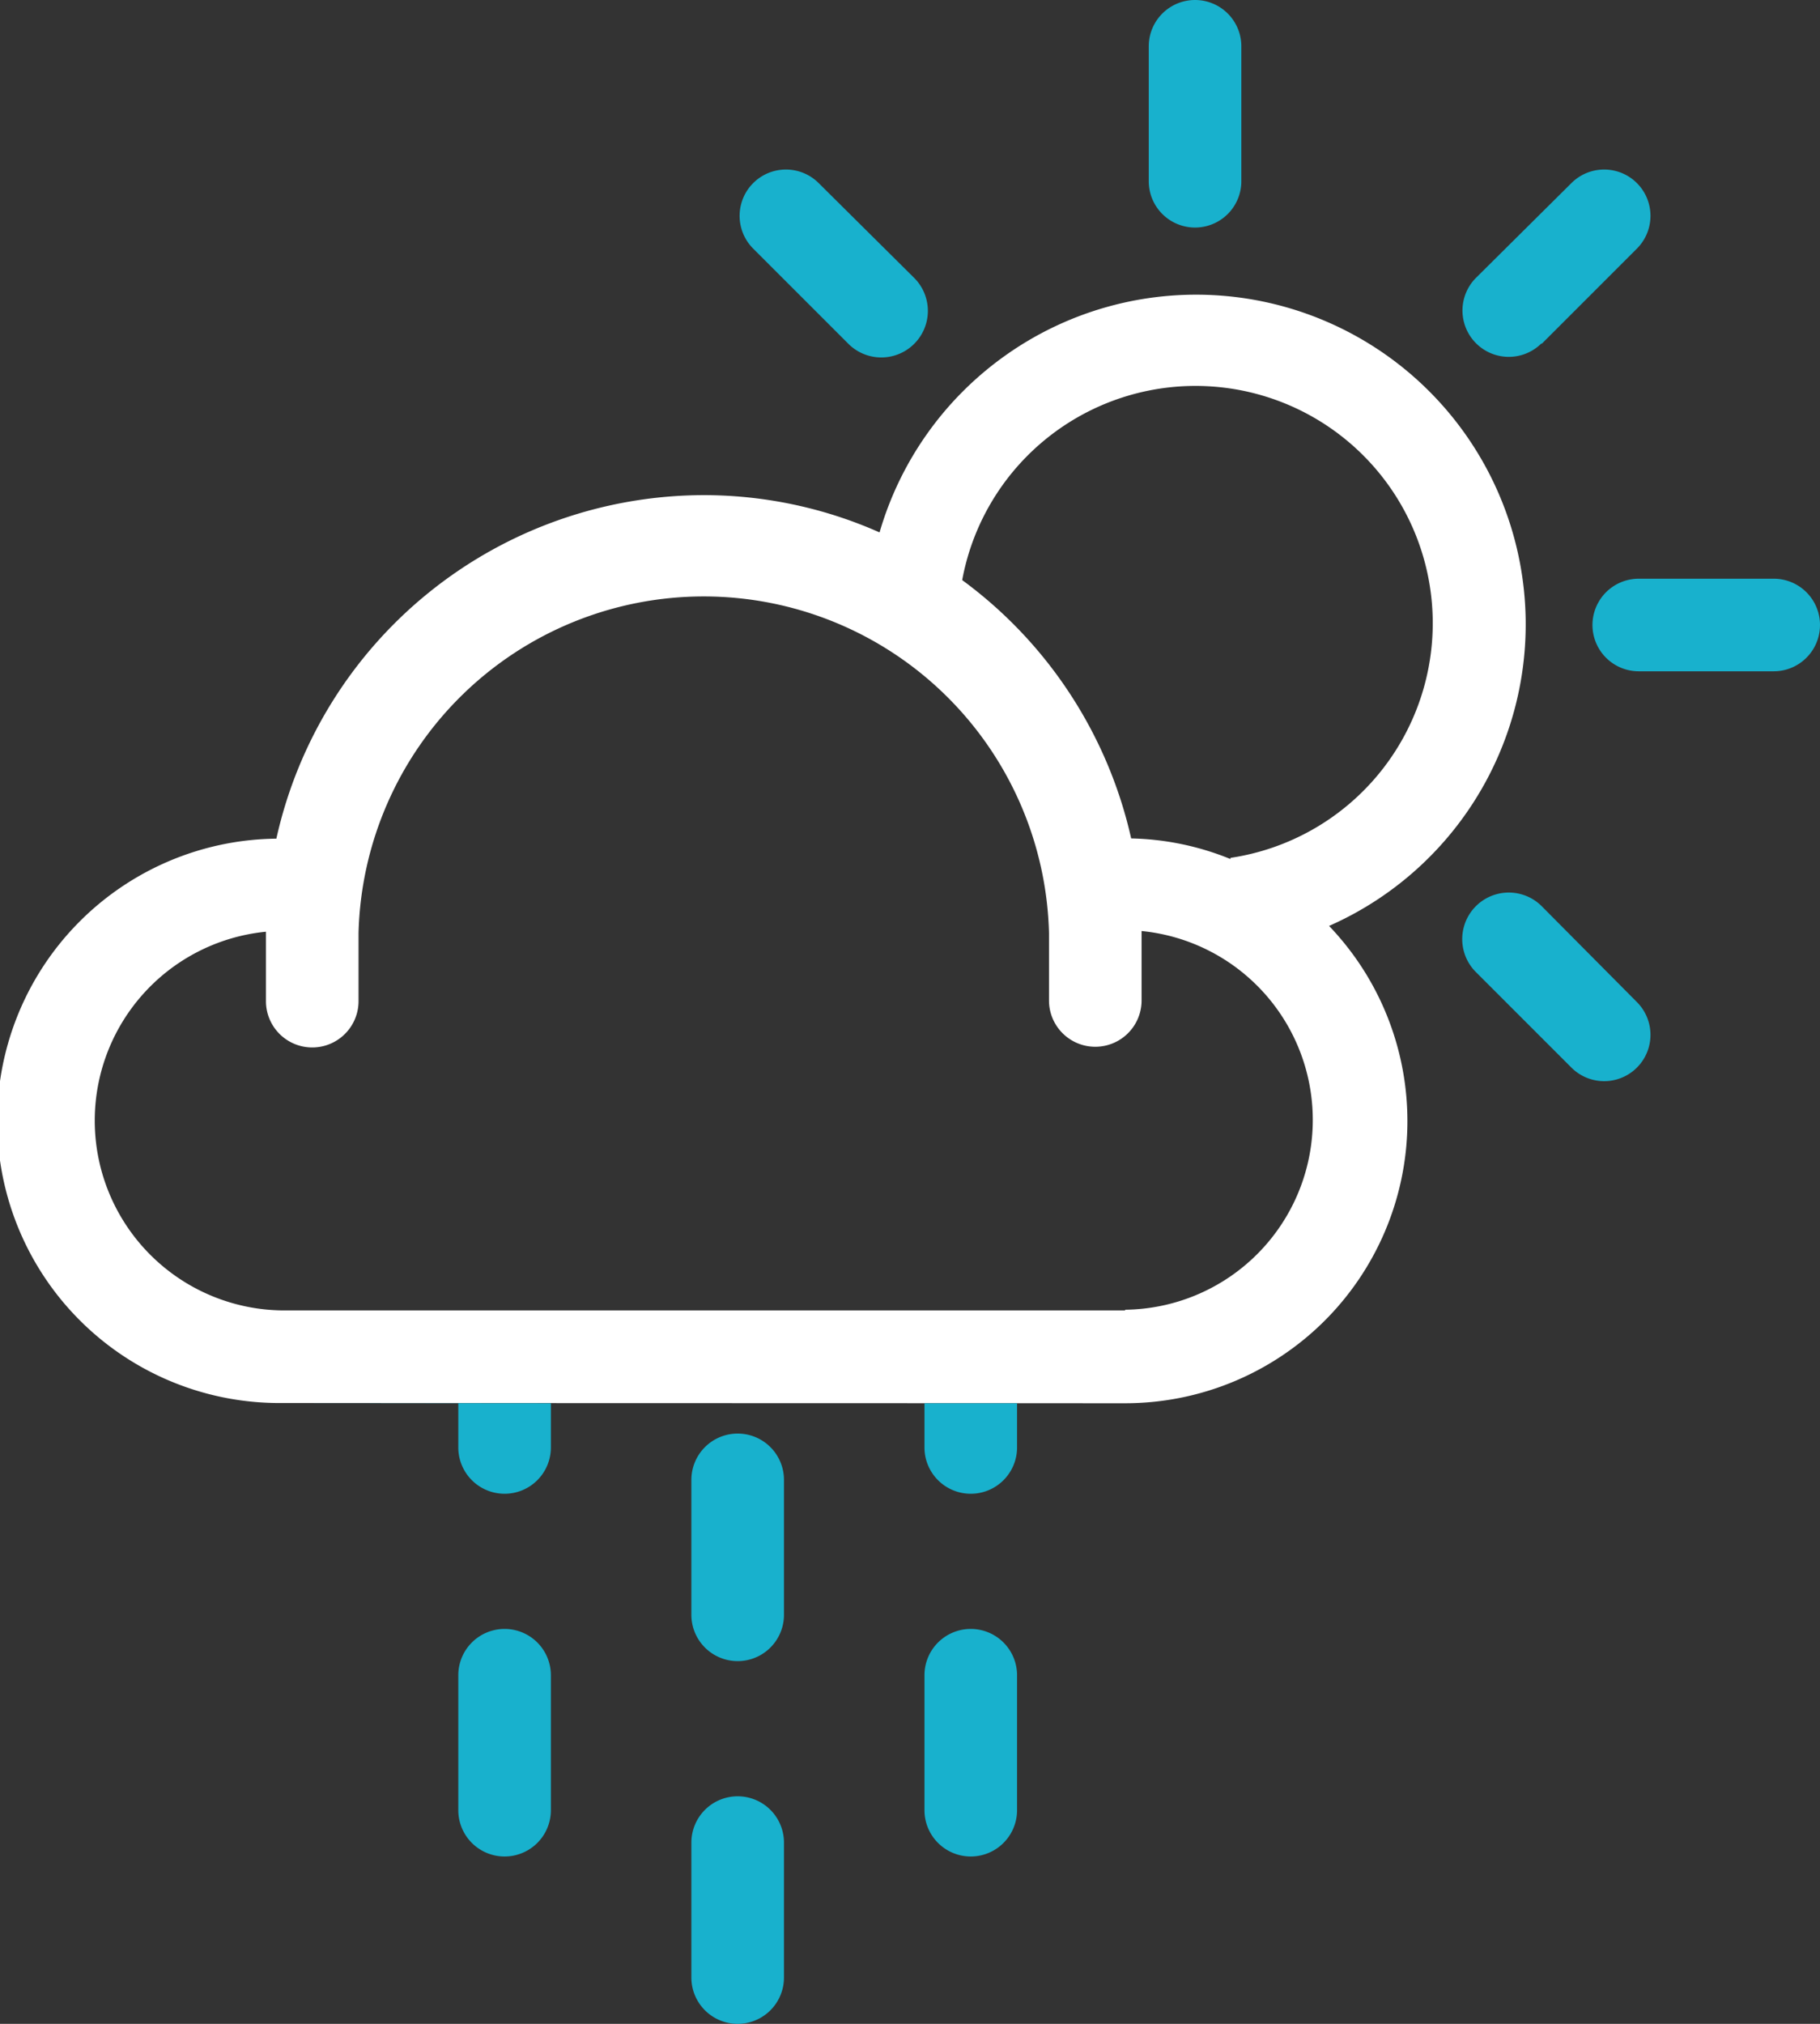 <svg xmlns="http://www.w3.org/2000/svg" viewBox="0 0 78.63 87.43"><rect x="0" y="0" width="78.63" height="87.43" fill="#333333" stroke="none"/><defs><style>.cls-1{fill:#18b1cd;}.cls-2{fill:#fff;}</style></defs><title>Asset 6</title><g id="Layer_2" data-name="Layer 2"><g id="noun_day_night_1472717_000000_Image" data-name="noun_day night_1472717_000000 Image"><path class="cls-1" d="M31.87,61.93a2,2,0,0,0-2,2v5.83a2,2,0,1,0,4,0V63.93A2,2,0,0,0,31.87,61.93Z"/><path class="cls-1" d="M21.8,70.37a2,2,0,0,0-2,2V78.2a2,2,0,0,0,4,0V72.37A2,2,0,0,0,21.8,70.37Z"/><path class="cls-1" d="M41.94,70.37a2,2,0,0,0-2,2V78.2a2,2,0,0,0,4,0V72.37A2,2,0,0,0,41.94,70.37Z"/><path class="cls-1" d="M31.87,77.6a2,2,0,0,0-2,2v5.83a2,2,0,1,0,4,0V79.6A2,2,0,0,0,31.87,77.6Z"/><path class="cls-2" d="M48.61,60.62A12.19,12.19,0,0,0,57.42,40,14.24,14.24,0,1,0,38,23a18.71,18.71,0,0,0-7.59-1.61A18.94,18.94,0,0,0,11.94,36.23a12.19,12.19,0,0,0,.26,24.38m36.41-4H12.2a8.2,8.2,0,0,1-.71-16.36v3a2,2,0,0,0,4,0V40.3a14.92,14.92,0,0,1,29.83,0v.85h0s0,0,0,.07v2a2,2,0,0,0,4,0v-3a8.2,8.2,0,0,1-.71,16.36Zm4.55-19.5a12,12,0,0,0-4.29-.89,19,19,0,0,0-7.3-11.16,10.25,10.25,0,1,1,11.59,12Z"/><path class="cls-1" d="M51.63,9.83a2,2,0,0,0,2-2V2a2,2,0,0,0-4,0V7.83A2,2,0,0,0,51.63,9.83Z"/><path class="cls-1" d="M76.63,25H70.8a2,2,0,0,0,0,4h5.83a2,2,0,0,0,0-4Z"/><path class="cls-1" d="M66.6,14.86l4.12-4.12a2,2,0,1,0-2.83-2.83L63.77,12a2,2,0,0,0,2.83,2.83Z"/><path class="cls-1" d="M66.6,39.14A2,2,0,0,0,63.77,42l4.12,4.12a2,2,0,1,0,2.83-2.83Z"/><path class="cls-1" d="M36.66,14.86A2,2,0,1,0,39.49,12L35.37,7.91a2,2,0,1,0-2.83,2.83Z"/><path class="cls-1" d="M23.8,60.62H39.94v1.91a2,2,0,0,0,4,0V60.62h4.67"/><path class="cls-1" d="M12.2,60.61h7.6v1.92a2,2,0,0,0,4,0V60.62"/></g></g></svg>